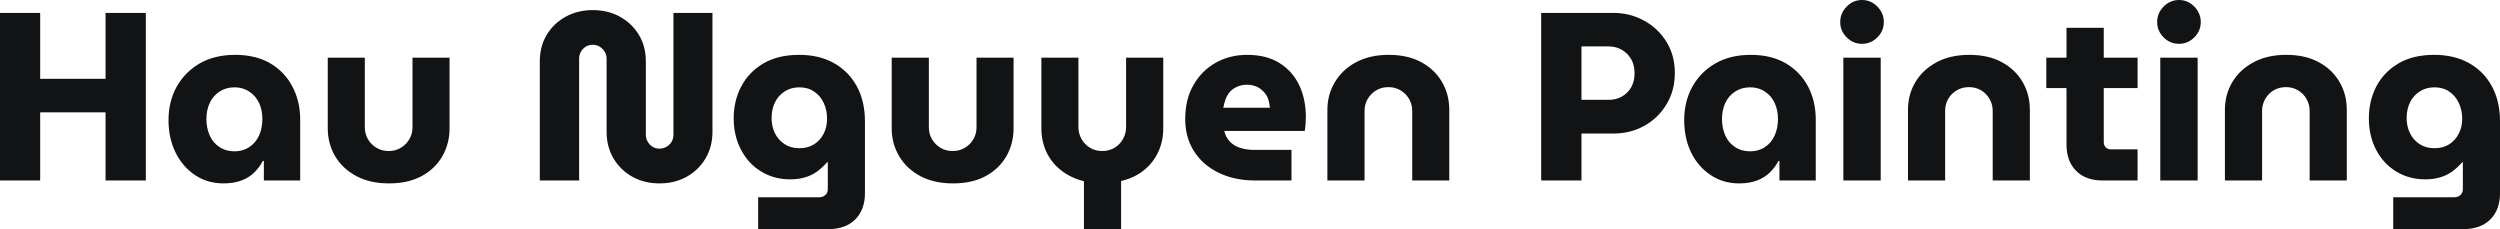 <?xml version="1.0" encoding="UTF-8" standalone="yes"?>
<svg xmlns="http://www.w3.org/2000/svg" width="100%" height="100%" viewBox="0 0 240.189 22.011" fill="#121315">
  <path d="M3.86 17.34L0 17.34L0 1.24L3.86 1.24L3.86 7.57L10.14 7.57L10.14 1.24L14.01 1.24L14.01 17.34L10.14 17.34L10.14 10.79L3.86 10.79L3.86 17.34ZM21.48 17.62L21.48 17.62Q19.92 17.62 18.72 16.81Q17.53 16.01 16.86 14.64Q16.19 13.27 16.19 11.55L16.19 11.55Q16.19 9.75 16.97 8.34Q17.76 6.92 19.19 6.09Q20.63 5.27 22.59 5.27L22.59 5.27Q24.56 5.27 25.96 6.08Q27.35 6.90 28.09 8.31Q28.84 9.73 28.84 11.48L28.84 11.48L28.84 17.34L25.35 17.34L25.35 15.46L25.25 15.46Q24.93 16.08 24.43 16.57Q23.92 17.07 23.20 17.34Q22.47 17.62 21.48 17.62ZM22.54 14.54L22.54 14.54Q23.34 14.54 23.95 14.13Q24.56 13.73 24.89 13.02Q25.21 12.30 25.21 11.43L25.21 11.43Q25.21 10.58 24.89 9.89Q24.56 9.20 23.95 8.80Q23.34 8.39 22.54 8.39L22.54 8.39Q21.71 8.39 21.09 8.80Q20.47 9.20 20.15 9.89Q19.83 10.58 19.83 11.43L19.83 11.43Q19.83 12.30 20.15 13.02Q20.47 13.73 21.09 14.13Q21.71 14.54 22.54 14.54ZM37.38 17.62L37.38 17.62Q35.56 17.62 34.24 16.92Q32.91 16.21 32.20 15.01Q31.49 13.80 31.49 12.33L31.49 12.33L31.49 5.54L35.05 5.54L35.05 12.24Q35.05 12.86 35.35 13.37Q35.65 13.89 36.17 14.20Q36.69 14.51 37.35 14.51L37.35 14.51Q38.00 14.51 38.51 14.20Q39.03 13.89 39.33 13.37Q39.63 12.86 39.63 12.24L39.63 12.24L39.63 5.54L43.19 5.54L43.19 12.33Q43.19 13.80 42.50 15.01Q41.81 16.21 40.51 16.92Q39.21 17.62 37.38 17.62ZM63.36 17.62L63.36 17.62Q61.92 17.62 60.77 16.99Q59.62 16.35 58.95 15.23Q58.28 14.10 58.28 12.67L58.28 12.67L58.28 5.63Q58.28 5.27 58.10 4.97Q57.91 4.67 57.61 4.48Q57.32 4.30 56.95 4.30L56.95 4.30Q56.58 4.30 56.28 4.48Q55.98 4.67 55.81 4.97Q55.64 5.27 55.64 5.63L55.64 5.63L55.64 17.34L51.86 17.34L51.86 5.91Q51.86 4.46 52.52 3.36Q53.18 2.25 54.34 1.61Q55.50 0.97 56.95 0.97L56.95 0.97Q58.42 0.97 59.57 1.61Q60.72 2.25 61.39 3.36Q62.05 4.46 62.05 5.91L62.05 5.91L62.05 12.95Q62.05 13.32 62.24 13.63Q62.42 13.94 62.71 14.11Q63.00 14.28 63.34 14.28L63.34 14.28Q63.71 14.28 64.02 14.11Q64.33 13.94 64.52 13.63Q64.70 13.32 64.70 12.95L64.70 12.95L64.70 1.24L68.45 1.24L68.45 12.67Q68.45 14.10 67.78 15.23Q67.11 16.35 65.96 16.99Q64.81 17.62 63.36 17.62ZM79.60 22.01L72.84 22.01L72.84 18.95L78.73 18.95Q79.07 18.95 79.30 18.73Q79.53 18.52 79.53 18.19L79.53 18.19L79.53 15.59L79.46 15.59Q79.00 16.12 78.49 16.49Q77.97 16.86 77.34 17.04Q76.70 17.23 75.92 17.23L75.92 17.23Q74.36 17.23 73.13 16.48Q71.90 15.73 71.20 14.40Q70.49 13.06 70.49 11.36L70.49 11.36Q70.49 9.68 71.22 8.30Q71.94 6.92 73.35 6.09Q74.75 5.27 76.77 5.27L76.77 5.27Q78.71 5.27 80.12 6.06Q81.53 6.85 82.32 8.29Q83.10 9.73 83.10 11.66L83.10 11.66L83.10 18.56Q83.10 20.15 82.17 21.08Q81.24 22.01 79.60 22.01L79.60 22.01ZM76.80 14.24L76.80 14.24Q77.63 14.24 78.22 13.86Q78.82 13.48 79.14 12.83Q79.46 12.19 79.46 11.41L79.46 11.41Q79.46 10.58 79.14 9.89Q78.82 9.20 78.22 8.80Q77.63 8.39 76.80 8.39L76.80 8.39Q75.99 8.39 75.38 8.79Q74.77 9.18 74.45 9.84Q74.13 10.51 74.13 11.34L74.13 11.34Q74.13 12.14 74.45 12.80Q74.77 13.45 75.38 13.85Q75.99 14.24 76.80 14.24ZM91.56 17.62L91.56 17.62Q89.75 17.62 88.42 16.92Q87.10 16.21 86.39 15.01Q85.67 13.80 85.67 12.33L85.67 12.33L85.67 5.54L89.24 5.54L89.24 12.24Q89.24 12.86 89.54 13.37Q89.84 13.89 90.36 14.20Q90.87 14.51 91.54 14.51L91.54 14.51Q92.18 14.51 92.70 14.20Q93.22 13.89 93.52 13.37Q93.82 12.86 93.82 12.24L93.82 12.24L93.82 5.54L97.38 5.54L97.38 12.33Q97.38 13.80 96.69 15.01Q96.00 16.21 94.70 16.92Q93.40 17.62 91.56 17.62ZM107.71 22.01L104.14 22.01L104.14 17.41Q102.86 17.09 101.94 16.36Q101.02 15.64 100.53 14.59Q100.05 13.55 100.05 12.33L100.05 12.33L100.05 5.54L103.61 5.54L103.61 12.21Q103.61 12.83 103.91 13.36Q104.21 13.89 104.73 14.20Q105.25 14.51 105.89 14.51L105.89 14.51Q106.56 14.51 107.08 14.20Q107.59 13.89 107.89 13.36Q108.19 12.83 108.19 12.21L108.19 12.21L108.19 5.54L111.76 5.54L111.76 12.33Q111.76 13.55 111.29 14.58Q110.81 15.62 109.91 16.35Q109.00 17.09 107.71 17.39L107.71 17.39L107.71 22.01ZM124.08 17.34L120.59 17.34Q118.59 17.34 117.07 16.59Q115.55 15.85 114.71 14.52Q113.87 13.20 113.87 11.45L113.87 11.45Q113.87 9.52 114.68 8.14Q115.48 6.76 116.83 6.01Q118.17 5.27 119.81 5.27L119.81 5.27Q121.67 5.27 122.92 6.05Q124.18 6.83 124.82 8.18Q125.46 9.52 125.46 11.25L125.46 11.25Q125.46 11.55 125.43 11.95Q125.40 12.35 125.35 12.58L125.35 12.58L117.62 12.58Q117.76 13.18 118.15 13.59Q118.54 14.01 119.14 14.20Q119.74 14.40 120.47 14.40L120.47 14.40L124.08 14.40L124.08 17.34ZM117.53 10.35L117.53 10.35L122.01 10.35Q121.97 9.98 121.88 9.64Q121.78 9.29 121.59 9.03Q121.39 8.76 121.14 8.57Q120.89 8.37 120.55 8.26Q120.22 8.14 119.81 8.14L119.81 8.14Q119.28 8.14 118.86 8.33Q118.45 8.51 118.17 8.82Q117.90 9.13 117.75 9.53Q117.60 9.94 117.53 10.35ZM131.10 17.34L127.53 17.34L127.53 10.56Q127.53 9.08 128.25 7.89Q128.96 6.69 130.28 5.98Q131.61 5.27 133.42 5.27L133.42 5.27Q135.26 5.27 136.56 5.98Q137.86 6.69 138.55 7.89Q139.24 9.08 139.24 10.56L139.24 10.56L139.24 17.34L135.68 17.34L135.68 10.65Q135.68 10.03 135.38 9.51Q135.08 8.99 134.56 8.68Q134.04 8.37 133.40 8.37L133.40 8.37Q132.73 8.37 132.22 8.68Q131.70 8.99 131.40 9.51Q131.10 10.03 131.10 10.65L131.10 10.65L131.10 17.34ZM151.94 17.34L148.07 17.34L148.07 1.24L155.00 1.24Q156.61 1.24 157.95 1.98Q159.30 2.71 160.10 4.01Q160.91 5.31 160.91 7.01L160.91 7.01Q160.91 8.72 160.10 10.04Q159.30 11.36 157.96 12.10Q156.63 12.83 155.00 12.83L155.00 12.83L151.94 12.83L151.94 17.34ZM151.94 4.46L151.94 9.59L154.56 9.59Q155.25 9.59 155.80 9.29Q156.35 8.99 156.70 8.42Q157.04 7.84 157.04 7.04L157.04 7.04Q157.04 6.23 156.70 5.66Q156.35 5.08 155.79 4.77Q155.23 4.46 154.56 4.46L154.56 4.46L151.94 4.46ZM167.09 17.62L167.09 17.62Q165.53 17.62 164.34 16.81Q163.14 16.01 162.47 14.64Q161.81 13.27 161.81 11.55L161.81 11.55Q161.81 9.75 162.59 8.34Q163.37 6.92 164.81 6.09Q166.24 5.27 168.20 5.27L168.20 5.27Q170.18 5.27 171.57 6.08Q172.96 6.90 173.71 8.31Q174.45 9.73 174.45 11.48L174.45 11.48L174.45 17.34L170.96 17.34L170.96 15.46L170.87 15.46Q170.54 16.08 170.04 16.57Q169.53 17.07 168.81 17.34Q168.08 17.62 167.09 17.62ZM168.15 14.54L168.15 14.54Q168.96 14.54 169.57 14.13Q170.18 13.73 170.50 13.02Q170.82 12.30 170.82 11.43L170.82 11.43Q170.82 10.58 170.50 9.89Q170.18 9.20 169.57 8.80Q168.96 8.39 168.15 8.39L168.15 8.39Q167.32 8.39 166.70 8.80Q166.08 9.20 165.76 9.89Q165.44 10.58 165.44 11.43L165.44 11.43Q165.44 12.30 165.76 13.02Q166.08 13.73 166.70 14.13Q167.32 14.54 168.15 14.54ZM180.69 17.34L177.10 17.34L177.10 5.54L180.69 5.54L180.69 17.34ZM178.89 4.21L178.89 4.21Q178.04 4.21 177.42 3.59Q176.80 2.97 176.80 2.12L176.80 2.12Q176.80 1.27 177.42 0.63Q178.04 0 178.89 0L178.89 0Q179.75 0 180.37 0.63Q180.99 1.27 180.99 2.12L180.99 2.12Q180.99 2.97 180.37 3.59Q179.75 4.21 178.89 4.21ZM186.88 17.34L183.31 17.34L183.31 10.56Q183.31 9.08 184.02 7.89Q184.74 6.69 186.06 5.98Q187.38 5.27 189.20 5.27L189.20 5.27Q191.04 5.27 192.34 5.98Q193.64 6.69 194.33 7.89Q195.02 9.08 195.02 10.56L195.02 10.56L195.02 17.34L191.45 17.34L191.45 10.65Q191.45 10.03 191.15 9.51Q190.85 8.99 190.34 8.68Q189.82 8.37 189.18 8.37L189.18 8.37Q188.51 8.37 187.99 8.68Q187.47 8.99 187.17 9.51Q186.88 10.03 186.88 10.65L186.88 10.65L186.88 17.34ZM205.37 17.34L202.01 17.34Q200.38 17.34 199.46 16.41Q198.54 15.48 198.54 13.89L198.54 13.89L198.54 2.67L202.12 2.67L202.12 13.68Q202.12 13.96 202.32 14.16Q202.51 14.35 202.79 14.35L202.79 14.35L205.37 14.35L205.37 17.34ZM205.37 8.46L196.60 8.46L196.60 5.54L205.37 5.54L205.37 8.46ZM211.14 17.34L207.55 17.34L207.55 5.54L211.14 5.54L211.14 17.34ZM209.35 4.21L209.35 4.21Q208.49 4.21 207.87 3.59Q207.25 2.97 207.25 2.12L207.25 2.12Q207.25 1.27 207.87 0.63Q208.49 0 209.35 0L209.35 0Q210.20 0 210.82 0.63Q211.44 1.27 211.44 2.12L211.44 2.12Q211.44 2.97 210.82 3.59Q210.20 4.21 209.35 4.21ZM217.33 17.34L213.76 17.34L213.76 10.56Q213.76 9.08 214.47 7.89Q215.19 6.69 216.51 5.98Q217.83 5.27 219.65 5.27L219.65 5.27Q221.49 5.27 222.79 5.98Q224.09 6.69 224.78 7.89Q225.47 9.08 225.47 10.56L225.47 10.56L225.47 17.34L221.90 17.34L221.90 10.65Q221.90 10.03 221.60 9.51Q221.31 8.99 220.79 8.68Q220.27 8.37 219.63 8.37L219.63 8.37Q218.96 8.37 218.44 8.68Q217.93 8.99 217.63 9.51Q217.33 10.03 217.33 10.65L217.33 10.65L217.33 17.34ZM236.69 22.01L229.93 22.01L229.93 18.95L235.82 18.95Q236.16 18.95 236.39 18.73Q236.62 18.52 236.62 18.19L236.62 18.19L236.62 15.59L236.56 15.59Q236.09 16.12 235.58 16.49Q235.06 16.86 234.43 17.04Q233.79 17.23 233.01 17.23L233.01 17.23Q231.45 17.23 230.22 16.48Q228.99 15.73 228.29 14.40Q227.59 13.06 227.59 11.36L227.59 11.36Q227.59 9.68 228.31 8.30Q229.03 6.92 230.44 6.09Q231.84 5.27 233.86 5.27L233.86 5.27Q235.80 5.27 237.21 6.06Q238.63 6.85 239.41 8.29Q240.19 9.73 240.19 11.66L240.19 11.66L240.19 18.56Q240.19 20.15 239.26 21.08Q238.33 22.01 236.69 22.01L236.69 22.01ZM233.89 14.24L233.89 14.24Q234.72 14.24 235.31 13.86Q235.91 13.48 236.23 12.83Q236.56 12.19 236.56 11.41L236.56 11.41Q236.56 10.58 236.23 9.89Q235.91 9.20 235.31 8.80Q234.72 8.39 233.89 8.39L233.89 8.39Q233.08 8.39 232.47 8.79Q231.86 9.18 231.54 9.84Q231.22 10.51 231.22 11.34L231.22 11.34Q231.22 12.14 231.54 12.80Q231.86 13.45 232.47 13.85Q233.08 14.24 233.89 14.24Z" preserveAspectRatio="none"/>
</svg>